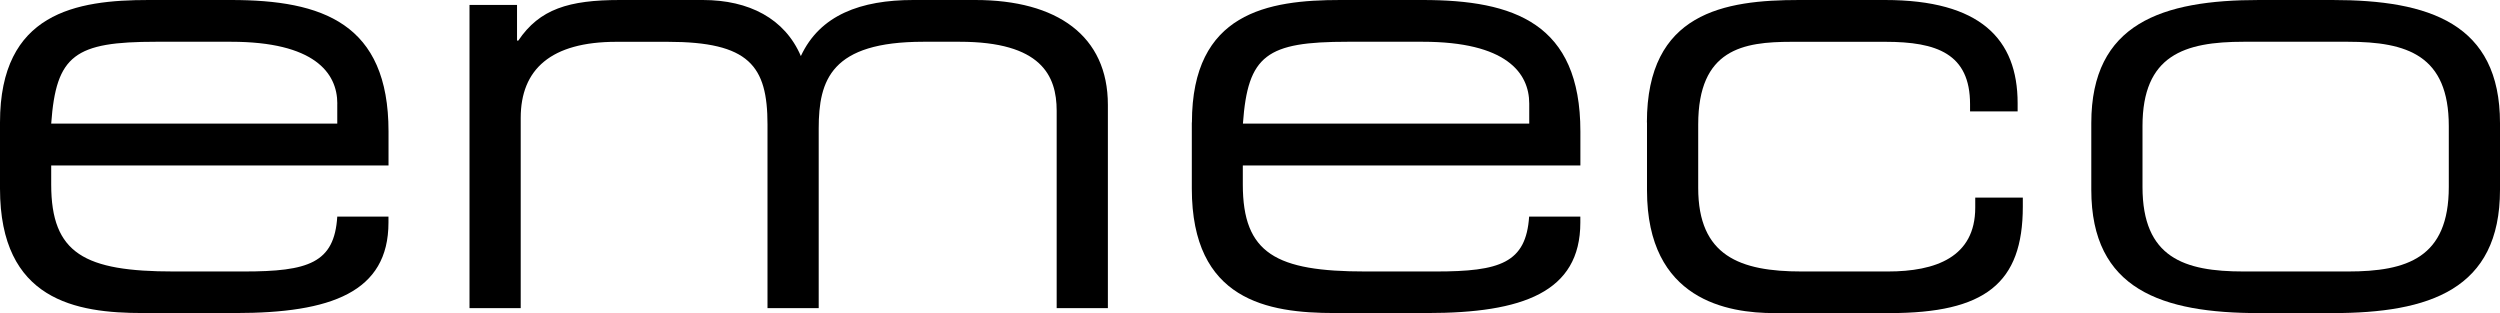 <?xml version="1.0" encoding="utf-8"?>
<!-- Generator: Adobe Illustrator 24.0.3, SVG Export Plug-In . SVG Version: 6.00 Build 0)  -->
<svg version="1.1" id="Lager_1" xmlns="http://www.w3.org/2000/svg" xmlns:xlink="http://www.w3.org/1999/xlink" x="0px" y="0px"
	 viewBox="0 0 481.89 60.34" style="enable-background:new 0 0 481.89 60.34;" xml:space="preserve">
<g>
	<g>
		<path d="M0,23.6C0,2.41,14.71,0,28.67,0h15.85c17.65,0,30.37,4.5,30.37,25.34v6.55H9.87v3.67c0,13.34,6.43,16.77,23.63,16.77
			h13.51c12.42,0,17.45-1.62,18-10.58h9.87v1.15c0,13.45-11.12,17.44-29.47,17.44h-17.9C14.71,60.34,0,57.94,0,36.35V23.6z
			 M65.02,19.97c0-5.96-4.49-11.92-20.49-11.92H30.06c-15.61,0-19.25,2.53-20.19,15.78h55.14V19.97z"/>
		<path d="M90.49,0.95h9.17v6.87h0.25C104.01,1.74,109.64,0,119.51,0h15.96c8.92,0,15.81,3.59,18.9,10.81
			C158.05,2.88,165.93,0,176.05,0h11.92c15.81,0,25.58,6.91,25.58,20.21V59.4h-9.87V21.35c0-6.79-2.99-13.3-18.7-13.3H178
			c-17.8,0-20.19,7.34-20.19,16.73V59.4h-9.87V24c0-11.33-3.54-15.94-19.25-15.94h-9.87c-12.62,0-18.45,5.29-18.45,14.68V59.4h-9.87
			V0.95z"/>
		<path d="M229.75,23.6c0-21.19,14.66-23.6,28.62-23.6h15.85c17.65,0,30.41,4.5,30.41,25.34v6.55h-65.07v3.67
			c0,13.34,6.43,16.77,23.63,16.77h13.56c12.37,0,17.4-1.62,18-10.58h9.87v1.15c0,13.45-11.17,17.44-29.52,17.44h-17.85
			c-12.87,0-27.52-2.41-27.52-24V23.6z M294.77,19.97c0-5.96-4.49-11.92-20.54-11.92h-14.46c-15.6,0-19.25,2.53-20.19,15.78h55.19
			V19.97z"/>
		<path d="M317.45,23.6c0-21.19,14.91-23.6,29.37-23.6h16.51c18.35,0,25.58,7.5,25.58,19.89v1.58h-9.17v-1.38
			c0-9.75-6.43-12.03-16.3-12.03h-18.1c-9.32,0-18,1.38-18,15.94v12.23c0,13.1,8.03,16.1,19.94,16.1h16.61
			c9.22,0,16.85-2.76,16.85-12.31v-1.93h9.17v1.74c0,14.8-7.28,20.52-25.68,20.52h-22.23c-8.83,0-24.53-2.41-24.53-23.64V23.6z"/>
		<path d="M403.11,23.72C403.11,4.5,416.77,0,435.47,0h14.11c18.65,0,32.31,4.5,32.31,23.72v12.87c0,19.26-13.66,23.76-32.31,23.76
			h-14.11c-18.69,0-32.36-4.5-32.36-23.76V23.72z M472.02,24.31c0-13.65-8.03-16.26-19.45-16.26h-20.09
			c-11.47,0-19.5,2.6-19.5,16.26v11.72c0,13.65,8.03,16.3,19.5,16.3h20.09c11.42,0,19.45-2.64,19.45-16.3V24.31z"/>
	</g>
</g>
</svg>
